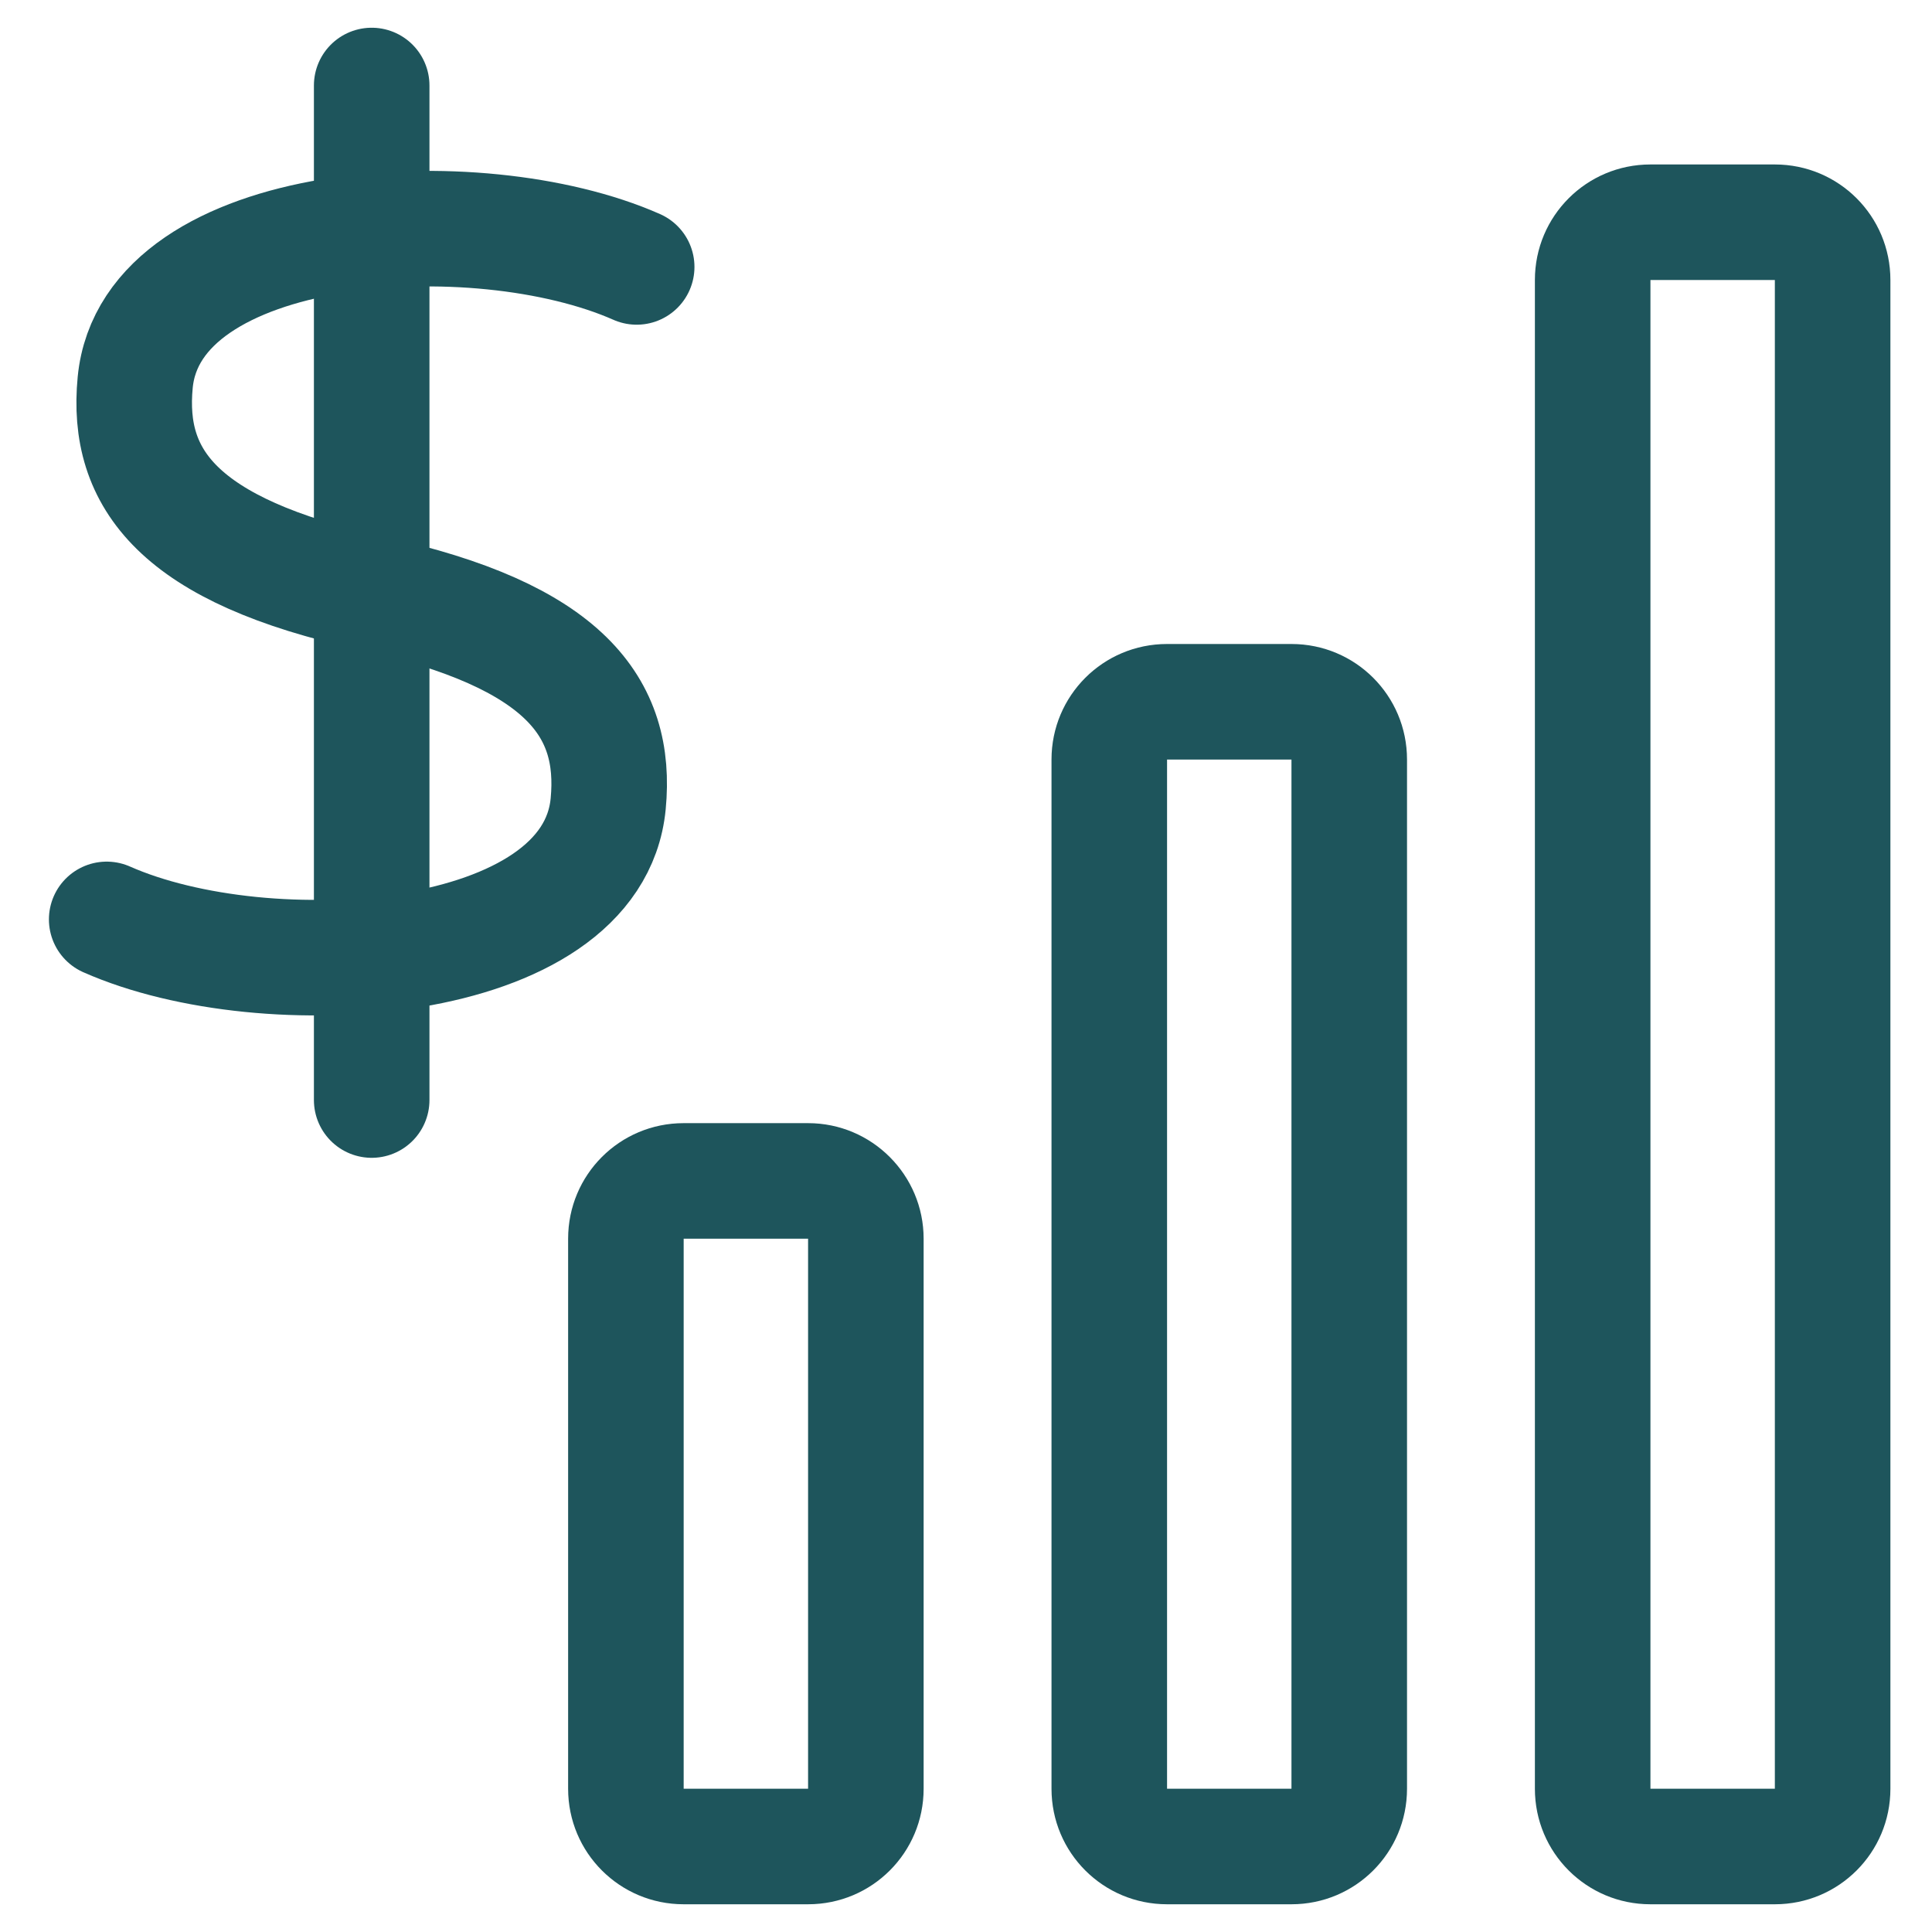 <svg xml:space="preserve" style="enable-background:new 0 0 501.6 501.6;" viewBox="0 0 501.6 501.6" y="0px" x="0px" xmlns:xlink="http://www.w3.org/1999/xlink" xmlns="http://www.w3.org/2000/svg" id="Layer_1" version="1.1">
<style type="text/css">
	.st0{fill:#1E555C;}
	.st1{fill:none;stroke:#1E555C;stroke-width:30;stroke-linecap:round;stroke-linejoin:round;}
</style>
<g>
	<path d="M209.8,321.6v142.8h-32.3V321.6H209.8 M209.8,291.6h-32.3c-16.6,0-30,13.4-30,30v142.8c0,16.6,13.4,30,30,30
		h32.3c16.6,0,30-13.4,30-30V321.6C239.8,305.1,226.4,291.6,209.8,291.6L209.8,291.6z" class="st0"></path>
</g>
<g>
	<path d="M335.3,197.2v267.2H303V197.2H335.3 M335.3,167.2H303c-16.6,0-30,13.4-30,30v267.2c0,16.6,13.4,30,30,30h32.3
		c16.6,0,30-13.4,30-30V197.2C365.3,180.6,351.9,167.2,335.3,167.2L335.3,167.2z" class="st0"></path>
</g>
<g>
	<path d="M460.8,72.7v391.7h-32.3V72.7H460.8 M460.8,42.7h-32.3c-16.6,0-30,13.4-30,30v391.7c0,16.6,13.4,30,30,30h32.3
		c16.6,0,30-13.4,30-30V72.7C490.8,56.1,477.4,42.7,460.8,42.7L460.8,42.7z" class="st0"></path>
</g>
<g>
	<path d="M165.3,69.3c-41.6-18.4-126.1-12.8-130.2,30c-2.4,25,11.2,43.7,61.4,54.7s63.8,29.7,61.4,54.7
		c-4.1,42.8-88.6,48.4-130.2,30" class="st1"></path>
	<line y2="285.6" x2="96.5" y1="22.2" x1="96.5" class="st1"></line>
</g>
</svg>
